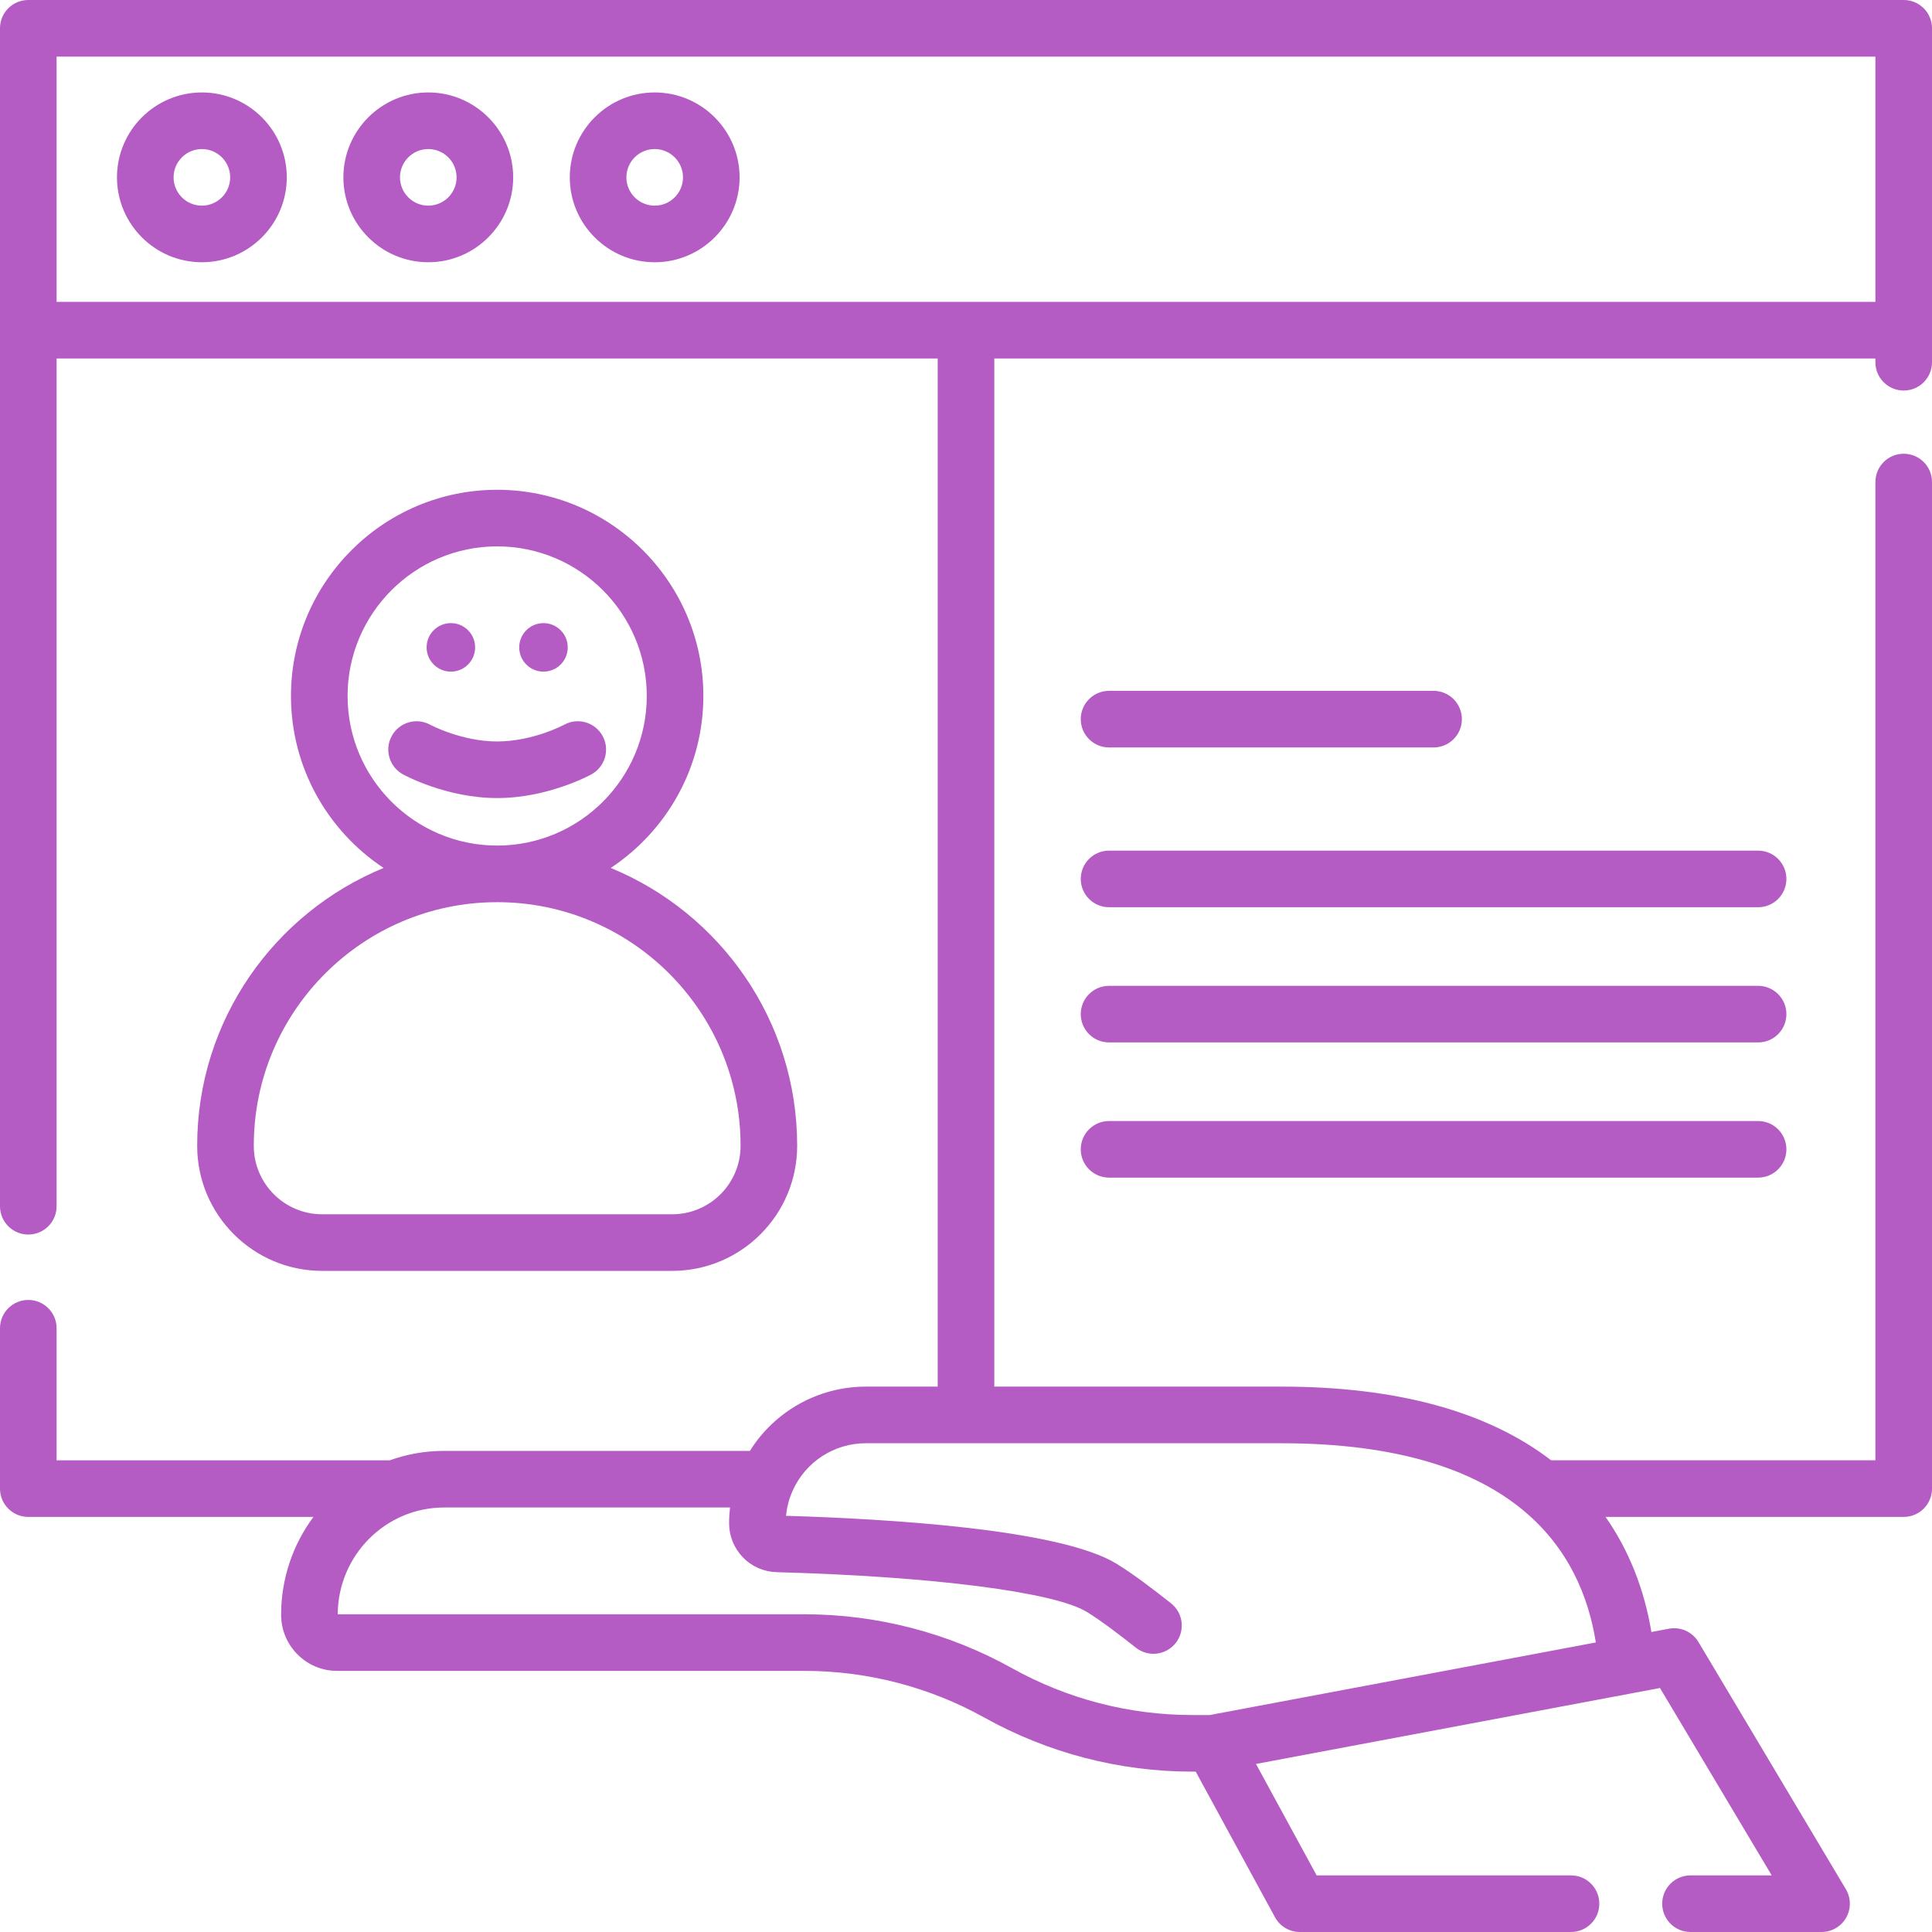 <svg fill="#b45bc4" width="55" height="55" viewBox="0 0 512 512" xmlns="http://www.w3.org/2000/svg"><path d="m504.5 0h-497c-4.145 0-7.5 3.355-7.5 7.5v312.168c0 4.141 3.355 7.5 7.5 7.5s7.5-3.359 7.5-7.5v-224.668h233.5v272.469h-19.07c-12.586 0-24.156 6.555-30.699 17.031h-81.039c-5.059 0-9.914.887-14.426 2.5h-88.266v-35c0-4.145-3.355-7.5-7.5-7.5s-7.5 3.355-7.5 7.5v42.5c0 4.145 3.355 7.5 7.5 7.5h75.562c-5.375 7.242-8.562 16.219-8.562 25.93 0 8.199 6.648 14.871 14.82 14.871h123.91c16.648 0 33.137 4.289 47.688 12.402 8.383 4.668 17.328 8.258 26.598 10.664 9.27 2.41 18.824 3.633 28.395 3.633h.965l21.008 38.586c1.312 2.414 3.84 3.914 6.586 3.914h71.863c4.145 0 7.5-3.355 7.5-7.5s-3.355-7.5-7.5-7.5h-67.406l-16.078-29.531 99.527-18.711c.039-.008.082-.016.121-.023l7.414-1.395 29.613 49.66h-21.523c-4.145 0-7.5 3.355-7.5 7.5s3.355 7.5 7.5 7.5h34.73c2.699 0 5.188-1.449 6.52-3.797 1.336-2.348 1.305-5.227-.078-7.547l-39.062-65.5c-1.609-2.699-4.738-4.109-7.828-3.527l-4.648.875c-1.891-11.418-6-21.73-12.148-30.504h79.016c4.145 0 7.5-3.355 7.5-7.5v-266.75c0-4.145-3.355-7.5-7.5-7.5s-7.5 3.355-7.5 7.5v259.25h-85.926c-16.902-12.965-40.91-19.531-71.555-19.531h-76.02v-272.469h233.5v1c0 4.145 3.355 7.5 7.5 7.5s7.5-3.355 7.5-7.5v-88.5c0-4.145-3.355-7.5-7.5-7.5zm-101.027 400.082c.133.117.266.23.406.34 11.785 9.871 17.094 22.574 19.035 34.848l-102.285 19.23h-4.719c-8.297 0-16.582-1.059-24.625-3.148-8.035-2.09-15.797-5.199-23.062-9.25-16.773-9.355-35.793-14.301-54.992-14.301h-123.73c.07-15.617 12.688-28.301 28.191-28.301h75.773c-.156 1.379-.246 2.773-.246 4.18 0 3.367 1.289 6.562 3.656 9.031 2.363 2.438 5.547 3.836 8.949 3.926 41.371 1.133 73.641 5.27 82.223 10.555 3.93 2.414 8.77 6.141 12.988 9.469 3.25 2.562 7.965 2.012 10.531-1.246 2.566-3.25 2.012-7.965-1.242-10.531-4.789-3.777-9.852-7.66-14.422-10.469-14.879-9.16-60.355-11.895-87.594-12.711.215-2.297.801-4.523 1.754-6.652 3.402-7.641 11.004-12.578 19.367-12.578h110.09c31.195-.004 51.258 7.18 63.953 17.609zm-388.473-320.082v-65h482v65zm0 0"></path><path d="m53.5 24.5c-12.406 0-22.5 10.094-22.5 22.5s10.094 22.5 22.5 22.5 22.5-10.094 22.5-22.5-10.094-22.5-22.5-22.5zm0 30c-4.137 0-7.5-3.363-7.5-7.5s3.363-7.5 7.5-7.5 7.5 3.363 7.5 7.5-3.363 7.5-7.5 7.5zm0 0"></path><path d="m113.5 24.5c-12.406 0-22.5 10.094-22.5 22.5s10.094 22.5 22.5 22.5 22.5-10.094 22.5-22.5-10.094-22.5-22.5-22.5zm0 30c-4.137 0-7.5-3.363-7.5-7.5s3.363-7.5 7.5-7.5 7.5 3.363 7.5 7.5-3.363 7.5-7.5 7.5zm0 0"></path><path d="m173.5 24.5c-12.406 0-22.5 10.094-22.5 22.5s10.094 22.5 22.5 22.5 22.5-10.094 22.5-22.5-10.094-22.5-22.5-22.5zm0 30c-4.137 0-7.5-3.363-7.5-7.5s3.363-7.5 7.5-7.5 7.5 3.363 7.5 7.5-3.363 7.5-7.5 7.5zm0 0"></path><path d="m465.914 225.426h-172c-4.145 0-7.5 3.355-7.5 7.5s3.355 7.5 7.5 7.5h172c4.141 0 7.5-3.355 7.5-7.5s-3.359-7.5-7.5-7.5zm0 0"></path><path d="m293.914 198.082h86c4.141 0 7.5-3.355 7.5-7.5 0-4.141-3.359-7.5-7.5-7.5h-86c-4.145 0-7.5 3.359-7.5 7.5 0 4.145 3.355 7.5 7.5 7.5zm0 0"></path><path d="m465.914 261.254h-172c-4.145 0-7.5 3.359-7.5 7.5 0 4.145 3.355 7.5 7.5 7.5h172c4.141 0 7.5-3.355 7.5-7.5 0-4.141-3.359-7.5-7.5-7.5zm0 0"></path><path d="m465.914 297.082h-172c-4.145 0-7.5 3.359-7.5 7.5 0 4.145 3.355 7.5 7.5 7.5h172c4.141 0 7.5-3.355 7.5-7.5 0-4.141-3.359-7.5-7.5-7.5zm0 0"></path><path d="m52.258 303.586v.102c0 18.258 14.852 33.109 33.109 33.109h92.781c18.254 0 33.109-14.852 33.109-33.109v-.102c0-33.188-20.449-61.68-49.406-73.566 14.777-9.793 24.547-26.562 24.547-45.578 0-30.129-24.512-54.641-54.645-54.641-30.129 0-54.641 24.512-54.641 54.641 0 19.016 9.77 35.785 24.547 45.578-28.953 11.887-49.402 40.375-49.402 73.566zm39.855-119.145c0-21.859 17.785-39.645 39.645-39.645 21.859 0 39.645 17.785 39.645 39.645s-17.785 39.645-39.645 39.645c-21.859 0-39.645-17.785-39.645-39.645zm39.645 54.645c35.562 0 64.5 28.934 64.5 64.5v.102c0 9.988-8.125 18.109-18.109 18.109h-92.781c-9.984 0-18.109-8.121-18.109-18.109v-.102c0-35.566 28.934-64.5 64.5-64.5zm0 0"></path><path d="m159.688 195.023c-1.996-3.629-6.559-4.953-10.188-2.953-.082.043-8.309 4.426-17.742 4.426-9.422 0-17.648-4.375-17.766-4.438-3.629-1.98-8.172-.656-10.164 2.965-1.996 3.629-.676 8.188 2.953 10.188.465.258 11.574 6.285 24.977 6.285 13.398 0 24.508-6.027 24.977-6.285 3.625-1.996 4.949-6.559 2.953-10.188zm0 0"></path><path d="m125.914 171.562c0 3.547-2.879 6.426-6.43 6.426-3.547 0-6.426-2.879-6.426-6.426 0-3.551 2.879-6.43 6.426-6.43 3.551 0 6.43 2.879 6.43 6.43zm0 0"></path><path d="m150.457 171.562c0 3.551-2.879 6.426-6.43 6.426-3.551 0-6.426-2.875-6.426-6.426s2.875-6.43 6.426-6.43c3.551 0 6.43 2.879 6.43 6.43zm0 0"></path></svg>